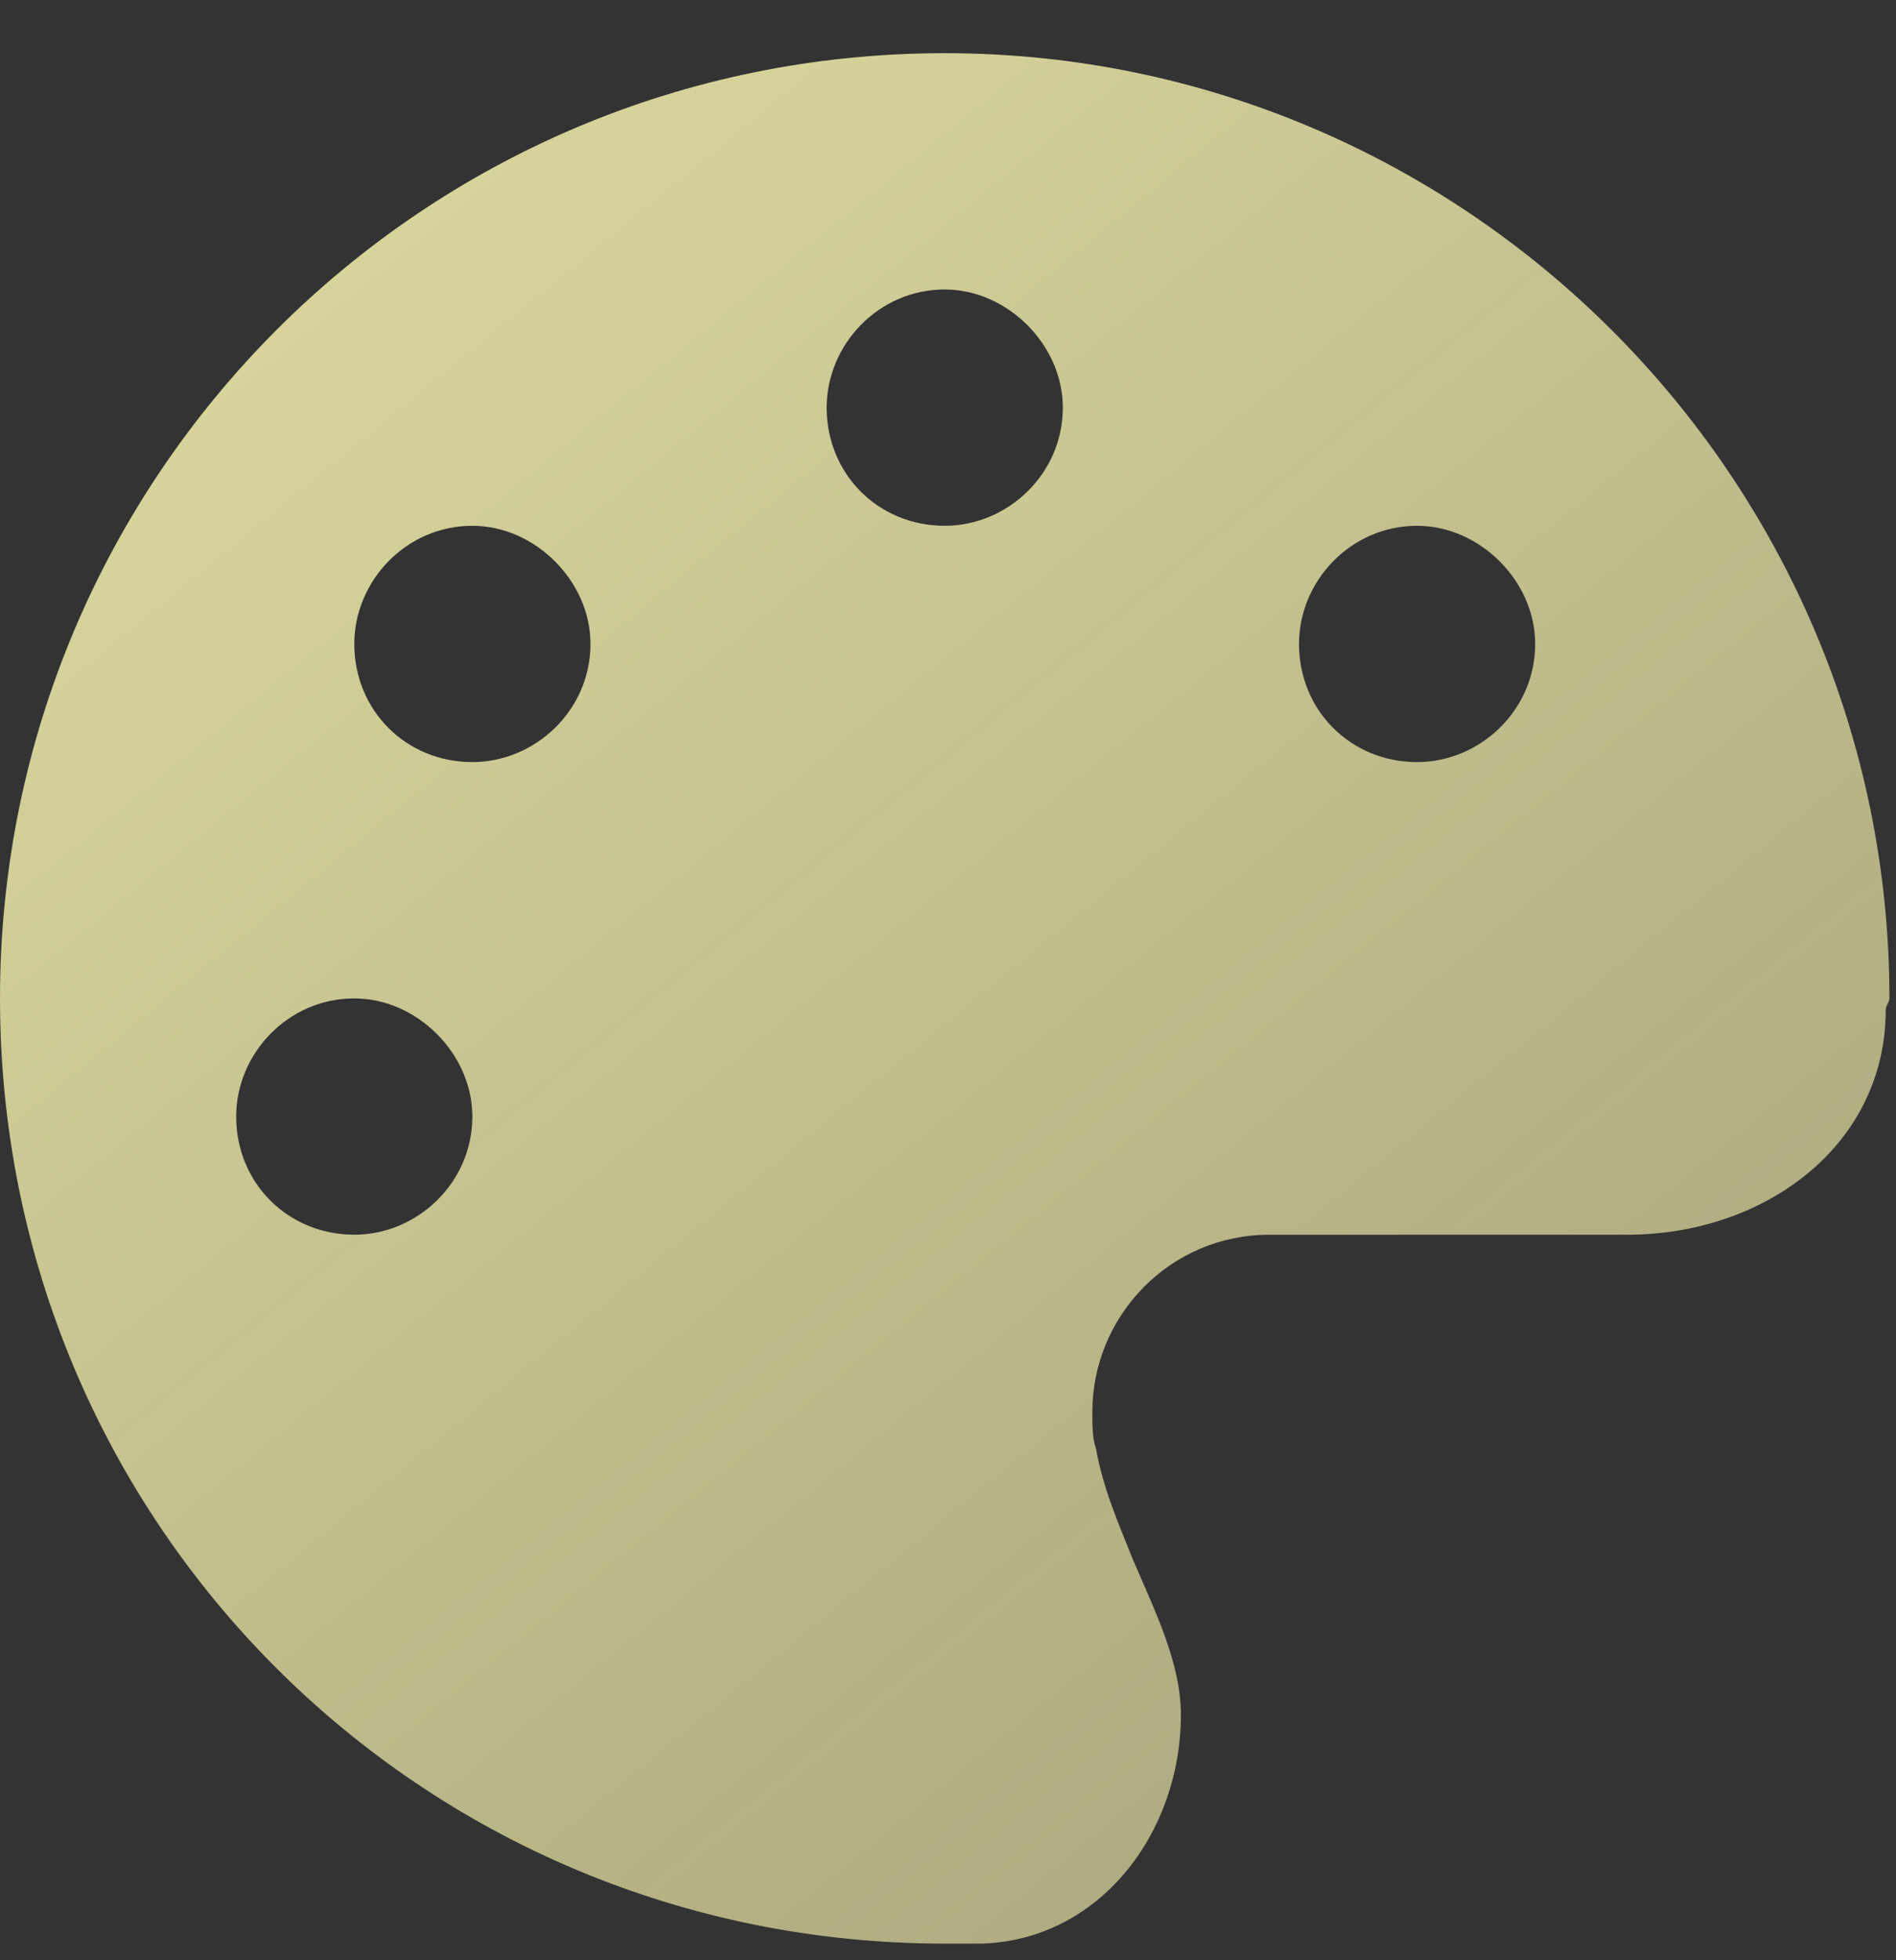 <?xml version="1.0" encoding="UTF-8"?> <svg xmlns="http://www.w3.org/2000/svg" width="30" height="31" viewBox="0 0 30 31" fill="none"><rect x="0" y="0" width="30" height="31" fill="#333333" stroke="none"/><path d="M29.896 15.789C29.896 15.847 29.838 15.906 29.838 15.964C29.838 18.125 27.911 19.526 25.751 19.526H20.087C18.51 19.526 17.284 20.811 17.284 22.329C17.284 22.562 17.284 22.737 17.342 22.913C17.459 23.555 17.693 24.08 17.926 24.664C18.276 25.482 18.685 26.299 18.685 27.117C18.685 28.985 17.401 30.679 15.532 30.737C15.357 30.737 15.123 30.737 14.948 30.737C6.657 30.737 0 24.08 0 15.789C0 7.556 6.657 0.841 14.948 0.841C23.181 0.841 29.896 7.556 29.896 15.789ZM5.606 15.789C4.555 15.789 3.737 16.665 3.737 17.657C3.737 18.708 4.555 19.526 5.606 19.526C6.598 19.526 7.474 18.708 7.474 17.657C7.474 16.665 6.598 15.789 5.606 15.789ZM7.474 12.052C8.467 12.052 9.343 11.234 9.343 10.183C9.343 9.191 8.467 8.315 7.474 8.315C6.423 8.315 5.606 9.191 5.606 10.183C5.606 11.234 6.423 12.052 7.474 12.052ZM14.948 4.578C13.897 4.578 13.08 5.454 13.08 6.446C13.08 7.497 13.897 8.315 14.948 8.315C15.941 8.315 16.817 7.497 16.817 6.446C16.817 5.454 15.941 4.578 14.948 4.578ZM22.422 12.052C23.415 12.052 24.291 11.234 24.291 10.183C24.291 9.191 23.415 8.315 22.422 8.315C21.371 8.315 20.554 9.191 20.554 10.183C20.554 11.234 21.371 12.052 22.422 12.052Z" fill="url(#paint0_linear_1_301)"></path><defs><linearGradient id="paint0_linear_1_301" x1="-14.559" y1="-14.682" x2="73.174" y2="92.355" gradientUnits="userSpaceOnUse"><stop stop-color="#FFFCB4"></stop><stop offset="1" stop-color="#FFFCB4" stop-opacity="0"></stop></linearGradient></defs></svg> 